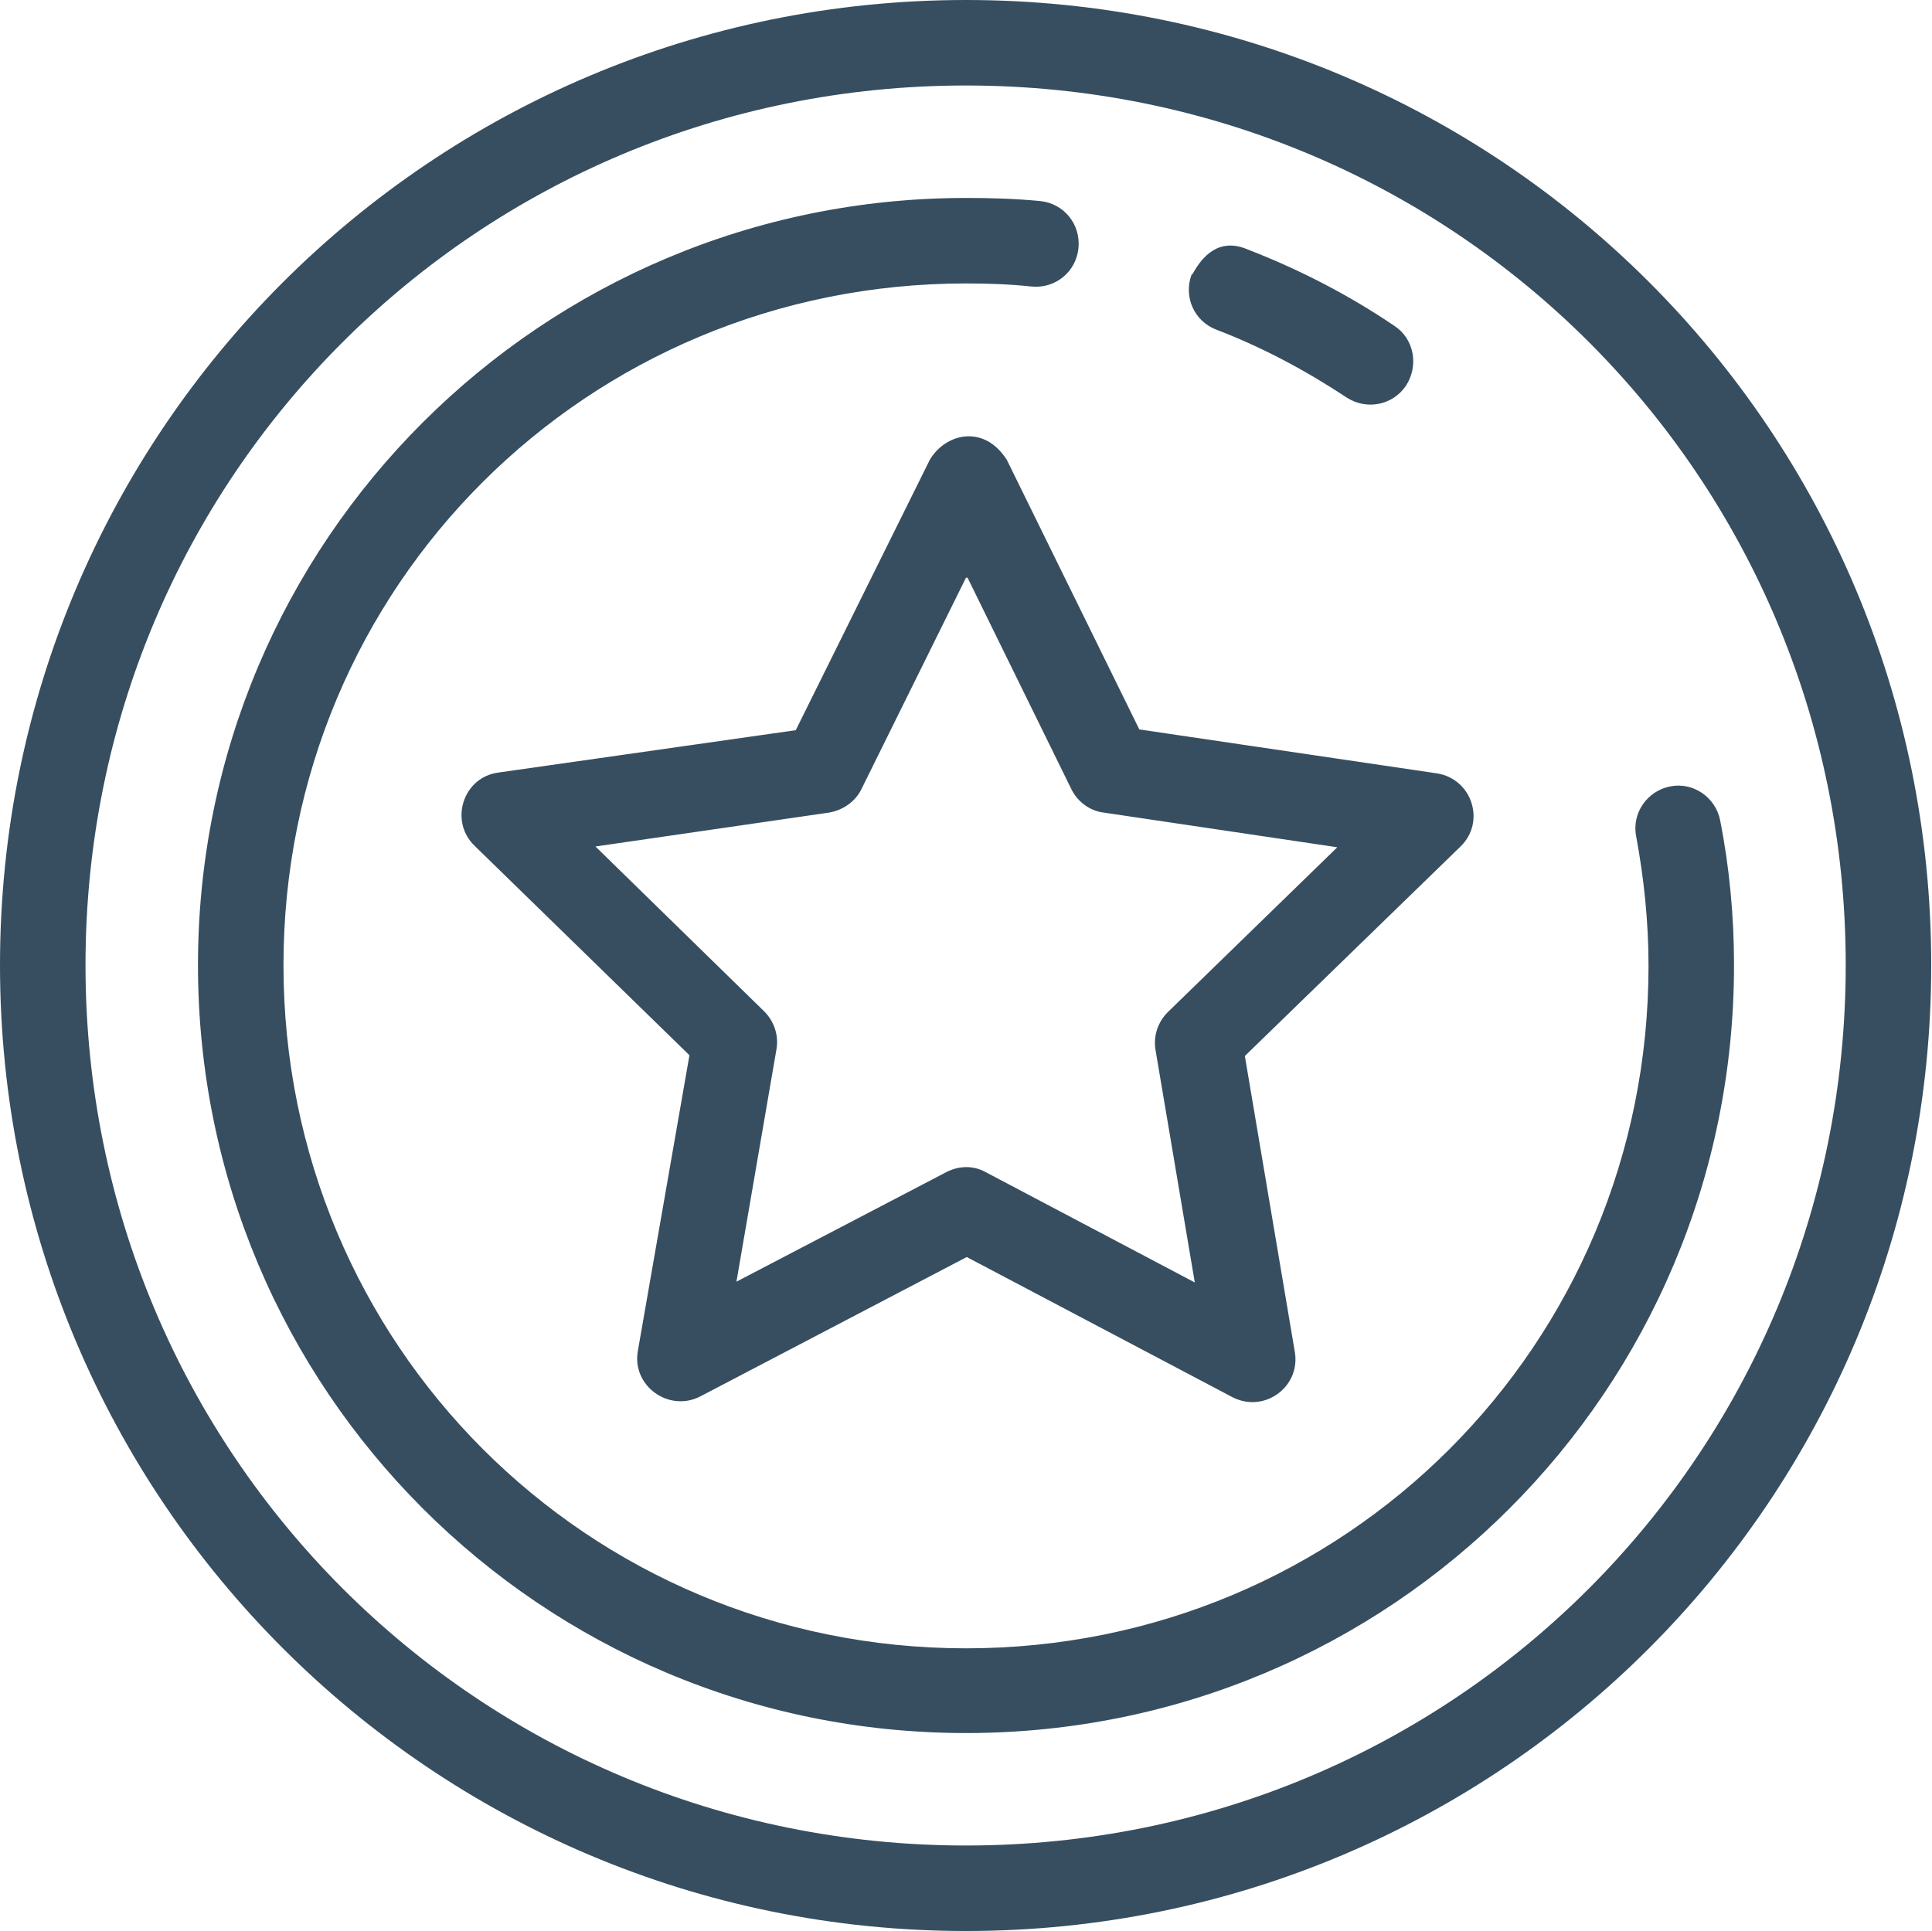 <?xml version="1.0" encoding="UTF-8"?>
<svg xmlns="http://www.w3.org/2000/svg" id="Layer_2" viewBox="0 0 25.08 25.07">
  <defs>
    <style>.cls-1{fill:#374e60;fill-rule:evenodd;stroke-width:0px;}</style>
  </defs>
  <g id="Layer_1-2">
    <path class="cls-1" d="M12.54,0C5.61,0,0,5.6,0,12.53s5.61,12.54,12.54,12.54,12.53-5.6,12.53-12.54S19.48,0,12.54,0M12.54,1.11c6.34,0,11.42,5.08,11.42,11.42s-5.08,11.43-11.42,11.43S1.11,18.87,1.11,12.53,6.2,1.11,12.54,1.11M12.54,2.57C7.03,2.57,2.57,7.02,2.57,12.53s4.45,9.97,9.97,9.97,9.97-4.45,9.97-9.97c0-.64-.06-1.27-.18-1.88-.06-.3-.35-.5-.65-.44-.3.06-.5.35-.44.65.1.54.16,1.1.16,1.68,0,4.92-3.94,8.86-8.86,8.86S3.68,17.45,3.68,12.53,7.62,3.68,12.54,3.68c.29,0,.57.01.85.04.31.03.58-.19.61-.5.03-.31-.19-.58-.5-.61-.31-.03-.63-.04-.95-.04M15.47,3.56c-.11.29.03.61.32.72.6.23,1.16.53,1.69.88.26.17.6.1.77-.15.17-.26.11-.61-.15-.78-.59-.4-1.23-.73-1.9-.99-.37-.16-.59.08-.72.32M12.06,5.99l-1.73,3.49-3.86.55c-.46.06-.64.63-.31.95l2.79,2.72-.67,3.84c-.08.45.4.8.81.59l3.46-1.81,3.45,1.82c.41.21.88-.13.81-.58l-.65-3.85,2.8-2.72c.33-.32.15-.88-.31-.95l-3.86-.57-1.72-3.5c-.3-.47-.8-.34-1,0M12.56,7.5l1.35,2.75c.08.16.24.28.42.3l3.03.45-2.2,2.14c-.13.13-.19.31-.16.49l.51,3.02-2.71-1.43c-.16-.09-.35-.09-.52,0l-2.72,1.42.52-3.02c.03-.18-.03-.36-.16-.49l-2.19-2.14,3.03-.44c.18-.03.34-.14.42-.3l1.36-2.75Z"></path>
  </g>
</svg>
